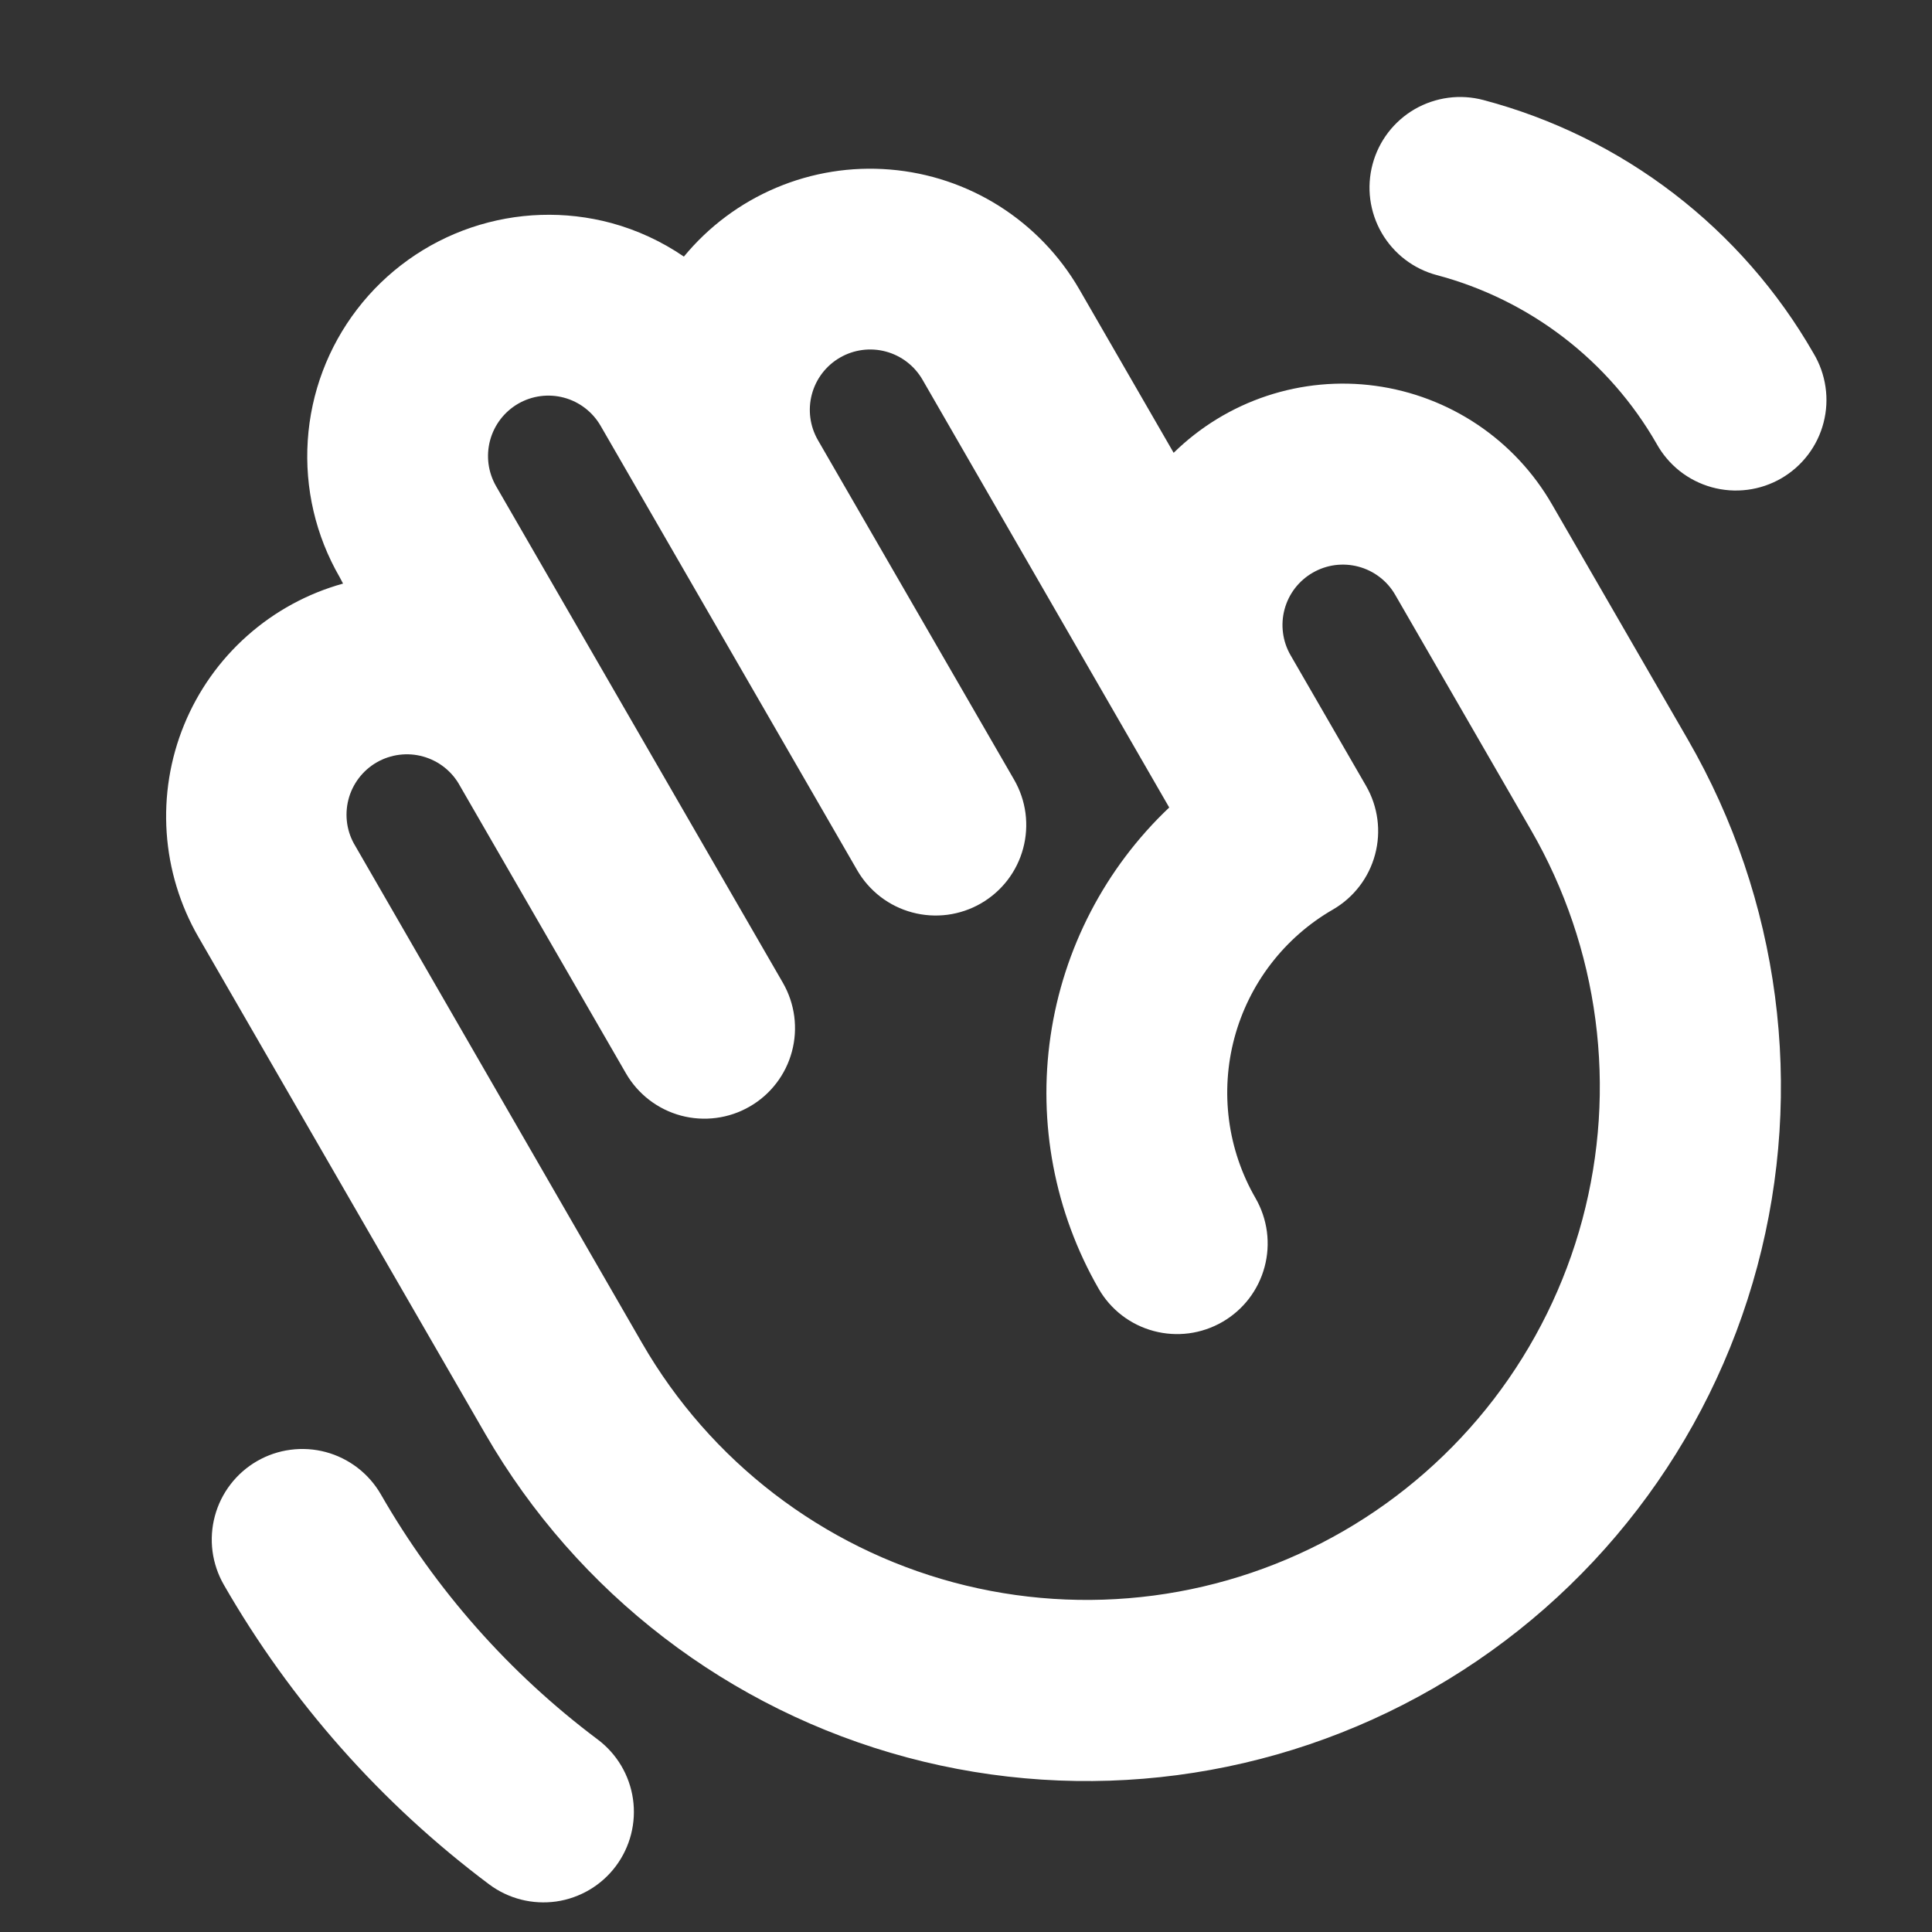 <svg xmlns="http://www.w3.org/2000/svg" width="48" height="48" viewBox="0 0 48 48" fill="none"><rect x="0" y="0" width="48" height="48" fill="#333333" stroke="none"/><g id="Frame"><path id="Vector" d="M15.301 46.363C15.124 46.6 14.902 46.799 14.648 46.95C14.394 47.1 14.112 47.2 13.82 47.242C13.527 47.283 13.229 47.267 12.943 47.194C12.657 47.121 12.388 46.992 12.151 46.815C9.472 44.809 7.23 42.277 5.562 39.375C5.415 39.119 5.319 38.837 5.28 38.544C5.242 38.251 5.261 37.953 5.338 37.667C5.414 37.382 5.546 37.114 5.726 36.88C5.906 36.645 6.13 36.449 6.386 36.301C6.642 36.153 6.925 36.057 7.218 36.019C7.511 35.98 7.809 36 8.094 36.076C8.38 36.153 8.647 36.285 8.882 36.465C9.116 36.645 9.313 36.869 9.461 37.125C10.824 39.5 12.656 41.572 14.847 43.215C15.325 43.572 15.641 44.105 15.726 44.695C15.811 45.285 15.658 45.885 15.301 46.363ZM41.935 18.375C44.223 22.337 44.843 27.046 43.659 31.465C42.475 35.884 39.584 39.652 35.621 41.939C31.659 44.227 26.951 44.846 22.532 43.662C18.113 42.478 14.345 39.587 12.057 35.625L4.932 23.284C4.474 22.491 4.203 21.603 4.141 20.689C4.079 19.775 4.226 18.859 4.573 18.011C4.92 17.163 5.456 16.405 6.141 15.797C6.825 15.188 7.64 14.744 8.523 14.499L8.437 14.336C7.843 13.309 7.568 12.128 7.646 10.944C7.723 9.759 8.15 8.625 8.873 7.683C9.595 6.742 10.581 6.035 11.705 5.654C12.829 5.273 14.04 5.233 15.187 5.541C15.831 5.716 16.44 5.998 16.991 6.375C17.606 5.628 18.394 5.041 19.286 4.664C20.178 4.287 21.148 4.132 22.112 4.212C23.077 4.291 24.009 4.603 24.827 5.12C25.645 5.638 26.326 6.345 26.812 7.183L29.159 11.25C29.813 10.608 30.605 10.125 31.474 9.836C32.343 9.548 33.267 9.462 34.174 9.586C35.082 9.71 35.949 10.04 36.709 10.55C37.47 11.061 38.103 11.739 38.56 12.533L41.935 18.375ZM38.039 20.625L34.664 14.779C34.566 14.608 34.435 14.458 34.278 14.338C34.122 14.218 33.944 14.13 33.753 14.079C33.563 14.028 33.364 14.015 33.169 14.04C32.973 14.066 32.785 14.13 32.614 14.229C32.443 14.327 32.294 14.458 32.173 14.614C32.053 14.771 31.965 14.949 31.914 15.14C31.863 15.33 31.85 15.529 31.876 15.724C31.901 15.919 31.965 16.108 32.064 16.279L33.939 19.524C34.237 20.041 34.318 20.655 34.163 21.231C34.009 21.808 33.632 22.299 33.115 22.598C32.518 22.942 31.995 23.401 31.575 23.948C31.155 24.495 30.848 25.119 30.669 25.785C30.491 26.451 30.445 27.146 30.535 27.83C30.625 28.513 30.849 29.172 31.194 29.769C31.341 30.025 31.437 30.308 31.476 30.601C31.514 30.894 31.495 31.192 31.418 31.477C31.342 31.762 31.21 32.03 31.03 32.265C30.85 32.499 30.625 32.696 30.37 32.843C30.114 32.991 29.831 33.087 29.538 33.126C29.245 33.164 28.947 33.145 28.662 33.068C28.376 32.992 28.109 32.86 27.874 32.68C27.64 32.5 27.443 32.275 27.296 32.019C26.204 30.119 25.783 27.906 26.101 25.737C26.419 23.569 27.457 21.57 29.049 20.062L22.919 9.433C22.72 9.089 22.393 8.837 22.008 8.734C21.624 8.631 21.215 8.685 20.87 8.884C20.525 9.083 20.274 9.41 20.171 9.795C20.068 10.179 20.122 10.588 20.32 10.933L25.195 19.371C25.343 19.627 25.439 19.909 25.478 20.202C25.516 20.495 25.497 20.793 25.42 21.078C25.344 21.364 25.212 21.631 25.032 21.866C24.852 22.1 24.627 22.297 24.371 22.445C24.116 22.592 23.833 22.688 23.54 22.727C23.247 22.765 22.949 22.746 22.664 22.669C22.378 22.593 22.111 22.461 21.876 22.281C21.642 22.101 21.445 21.877 21.297 21.621L14.922 10.579C14.723 10.235 14.396 9.983 14.012 9.88C13.628 9.777 13.219 9.831 12.875 10.029C12.704 10.128 12.555 10.259 12.435 10.415C12.315 10.572 12.227 10.75 12.176 10.94C12.125 11.131 12.112 11.329 12.137 11.524C12.163 11.72 12.227 11.908 12.325 12.079L19.451 24.418C19.598 24.674 19.694 24.957 19.733 25.25C19.771 25.543 19.752 25.84 19.675 26.126C19.599 26.411 19.467 26.679 19.287 26.913C19.107 27.148 18.882 27.345 18.626 27.492C18.37 27.64 18.088 27.736 17.795 27.774C17.502 27.813 17.204 27.793 16.919 27.717C16.633 27.64 16.366 27.508 16.131 27.328C15.897 27.148 15.7 26.924 15.552 26.668L11.427 19.524C11.332 19.348 11.202 19.193 11.045 19.068C10.889 18.943 10.709 18.851 10.516 18.797C10.323 18.742 10.122 18.727 9.923 18.752C9.724 18.777 9.532 18.841 9.359 18.941C9.185 19.041 9.034 19.175 8.913 19.335C8.792 19.495 8.704 19.677 8.655 19.871C8.606 20.066 8.596 20.268 8.626 20.466C8.656 20.664 8.726 20.854 8.831 21.024L15.956 33.375C17.646 36.303 20.431 38.44 23.697 39.316C25.315 39.749 27.002 39.859 28.662 39.641C30.322 39.422 31.922 38.879 33.372 38.042C34.822 37.205 36.093 36.09 37.113 34.762C38.132 33.433 38.88 31.917 39.313 30.3C39.746 28.683 39.857 26.996 39.638 25.336C39.42 23.676 38.876 22.075 38.039 20.625ZM45.056 8.777C44.173 7.238 42.994 5.89 41.587 4.81C40.18 3.73 38.573 2.94 36.858 2.486C36.572 2.41 36.275 2.39 35.982 2.429C35.689 2.468 35.406 2.564 35.15 2.711C34.894 2.859 34.67 3.056 34.49 3.29C34.31 3.525 34.178 3.793 34.102 4.078C34.025 4.364 34.006 4.661 34.044 4.954C34.083 5.247 34.179 5.53 34.327 5.786C34.475 6.042 34.672 6.266 34.906 6.446C35.141 6.626 35.408 6.758 35.694 6.834C36.837 7.137 37.908 7.663 38.847 8.383C39.785 9.102 40.571 10.001 41.159 11.027C41.304 11.288 41.499 11.518 41.734 11.704C41.969 11.889 42.238 12.025 42.526 12.105C42.814 12.185 43.115 12.207 43.412 12.169C43.708 12.132 43.994 12.035 44.253 11.886C44.512 11.736 44.738 11.537 44.919 11.299C45.1 11.061 45.232 10.789 45.306 10.5C45.381 10.21 45.398 9.909 45.354 9.613C45.311 9.317 45.21 9.033 45.056 8.777Z" fill="white"></path></g></svg>